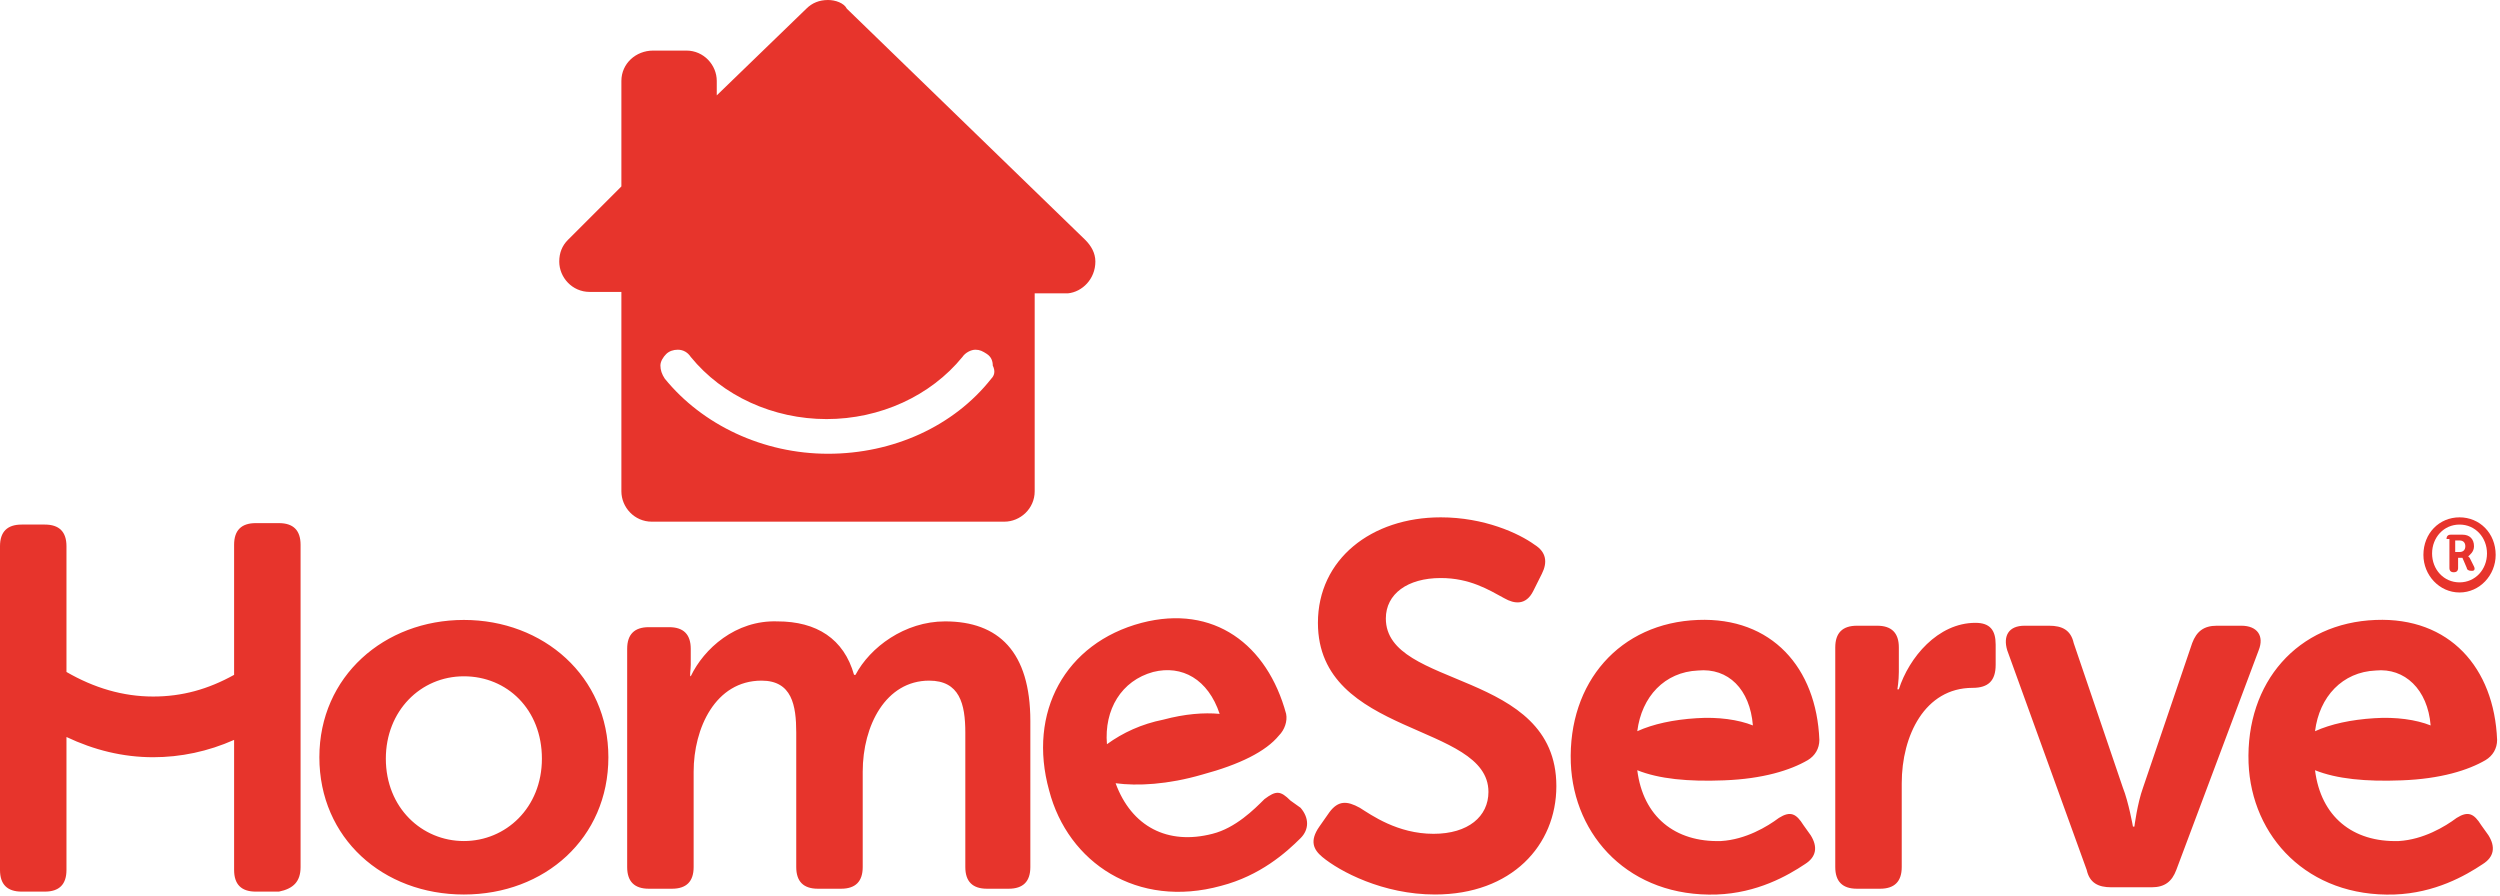 <?xml version="1.0" encoding="utf-8"?>
<!-- Generator: Adobe Illustrator 24.3.1, SVG Export Plug-In . SVG Version: 6.00 Build 0)  -->
<svg version="1.1" id="Layer_1" xmlns="http://www.w3.org/2000/svg" xmlns:xlink="http://www.w3.org/1999/xlink" x="0px" y="0px"
	 viewBox="0 0 173 62" style="enable-background:new 0 0 173 62;" xml:space="preserve">
<style type="text/css">
	.st0{fill:#E7342C;}
</style>
<path class="st0" d="M47.8,46.8L47.8,46.8c-0.1,0,0-0.4,0-0.8v-1.1c0-1-0.5-1.5-1.5-1.5h-1.4c-1,0-1.5,0.5-1.5,1.5V60
	c0,1,0.5,1.5,1.5,1.5h1.6c1,0,1.5-0.5,1.5-1.5v-6.6c0-3,1.5-6.3,4.7-6.3c2.1,0,2.4,1.7,2.4,3.6V60c0,1,0.5,1.5,1.5,1.5h1.6
	c1,0,1.5-0.5,1.5-1.5v-6.6c0-3.2,1.6-6.3,4.6-6.3c2.1,0,2.5,1.6,2.5,3.6V60c0,1,0.5,1.5,1.5,1.5h1.5c1,0,1.5-0.5,1.5-1.5V49.9
	c0-4.8-2.2-6.9-5.9-6.9c-2.8,0-5.2,1.8-6.2,3.7h-0.1c-0.7-2.5-2.6-3.7-5.3-3.7C50.9,42.9,48.7,44.9,47.8,46.8 M20.8,60V37.7
	c0-1-0.5-1.5-1.5-1.5h-1.6c-1,0-1.5,0.5-1.5,1.5v9c-1.8,1-3.6,1.5-5.6,1.5c-2.1,0-4.1-0.6-6-1.7v-8.7c0-1-0.5-1.5-1.5-1.5H1.5
	c-1,0-1.5,0.5-1.5,1.5v22.4c0,1,0.5,1.5,1.5,1.5h1.6c1,0,1.5-0.5,1.5-1.5V51c1.9,0.9,3.9,1.4,6,1.4c1.9,0,3.8-0.4,5.6-1.2v9
	c0,1,0.5,1.5,1.5,1.5h1.6C20.3,61.5,20.8,61,20.8,60 M37.5,52.5c0,3.4-2.5,5.7-5.4,5.7s-5.4-2.3-5.4-5.7c0-3.3,2.4-5.7,5.4-5.7
	S37.5,49.1,37.5,52.5 M32.1,42.9c-5.5,0-10,3.9-10,9.5s4.4,9.5,10,9.5s10-3.9,10-9.5S37.6,42.9,32.1,42.9 M68.6,26.2
	c-2.6,3.3-6.8,5.2-11.3,5.2s-8.7-2-11.3-5.2c-0.2-0.3-0.3-0.6-0.3-0.9s0.2-0.6,0.4-0.8s0.5-0.3,0.8-0.3c0.4,0,0.7,0.2,0.9,0.5
	c2.2,2.7,5.7,4.3,9.4,4.3s7.2-1.6,9.4-4.3c0.2-0.3,0.6-0.5,0.9-0.5c0.3,0,0.5,0.1,0.8,0.3c0.3,0.2,0.4,0.5,0.4,0.8
	C68.9,25.7,68.8,26,68.6,26.2 M75.8,18.1c0-0.6-0.3-1.1-0.7-1.5l-16.5-16C58.4,0.2,57.8,0,57.3,0c-0.6,0-1.1,0.2-1.5,0.6l-6.2,6v-1
	c0-1.1-0.9-2.1-2.1-2.1h-2.3C44,3.5,43,4.4,43,5.6v7.3l-3.7,3.7c-0.4,0.4-0.6,0.9-0.6,1.5c0,1.1,0.9,2.1,2.1,2.1H43v13.8
	c0,1.1,0.9,2.1,2.1,2.1H56h13.5c1.1,0,2.1-0.9,2.1-2.1V20.3h2.3C74.9,20.2,75.8,19.3,75.8,18.1 M76.6,51.5c-0.2-2.4,1-4.4,3.2-5
	c2-0.5,3.8,0.5,4.6,2.9c-1.1-0.1-2.4,0-3.9,0.4C79,50.1,77.7,50.7,76.6,51.5 M90,58c0.6-0.6,0.6-1.4,0-2.1l-0.7-0.5
	c-0.7-0.7-1-0.7-1.8-0.1c-0.7,0.7-2,2-3.6,2.4c-3.1,0.8-5.6-0.5-6.7-3.5l0,0c1.5,0.2,3.6,0.1,6-0.6c2.6-0.7,4.4-1.6,5.3-2.7l0,0
	c0.4-0.4,0.6-1,0.5-1.5c-1.3-4.8-5-7.6-10-6.3c-5.3,1.4-7.9,6.2-6.4,11.6c1.3,5,6.1,8.2,11.9,6.6C87.2,60.6,89,59,90,58 M95.9,42.8
	c0-1.7,1.5-2.8,3.8-2.8c2,0,3.3,0.8,4.4,1.4c0.7,0.4,1.5,0.5,2-0.5l0.6-1.2c0.4-0.8,0.3-1.5-0.5-2c-1.1-0.8-3.5-1.9-6.5-1.9
	c-4.8,0-8.5,2.9-8.5,7.3c0,7.9,11.8,6.9,11.8,11.7c0,1.7-1.4,2.9-3.8,2.9c-2.5,0-4.3-1.3-5.1-1.8c-0.9-0.5-1.5-0.5-2.1,0.3l-0.7,1
	c-0.7,1-0.4,1.6,0.2,2.1c1.2,1,4.2,2.6,7.8,2.6c5.3,0,8.4-3.4,8.4-7.5C107.7,46.3,95.9,47.7,95.9,42.8 M121.3,50.2
	c-1-0.4-2.4-0.6-3.9-0.5c-1.6,0.1-3,0.4-4.1,0.9c0.3-2.4,1.9-4.1,4.2-4.2C119.6,46.2,121.1,47.7,121.3,50.2 M125.9,51.2
	c-0.2-5-3.3-8.5-8.4-8.3c-5.4,0.2-9,4.3-8.8,9.9c0.2,5.1,4.1,9.3,10.1,9.1c2.8-0.1,4.9-1.3,6.1-2.1c0.8-0.5,0.9-1.2,0.4-2l-0.5-0.7
	c-0.5-0.8-0.9-1-1.7-0.5c-0.8,0.6-2.3,1.5-4,1.6c-3.2,0.1-5.4-1.7-5.8-4.9l0,0c1.5,0.6,3.5,0.8,6,0.7c2.7-0.1,4.6-0.7,5.8-1.4l0,0
	C125.6,52.3,125.9,51.8,125.9,51.2 M138.1,46v-1.4c0-1-0.4-1.5-1.4-1.5c-2.6,0-4.6,2.4-5.3,4.6h-0.1c0,0,0.1-0.6,0.1-1.2v-1.7
	c0-1-0.5-1.5-1.5-1.5h-1.4c-1,0-1.5,0.5-1.5,1.5V60c0,1,0.5,1.5,1.5,1.5h1.6c1,0,1.5-0.5,1.5-1.5v-5.8c0-3.3,1.6-6.6,4.9-6.6
	C137.6,47.6,138.1,47.1,138.1,46 M156.3,45c0.4-1-0.1-1.7-1.2-1.7h-1.7c-0.9,0-1.4,0.4-1.7,1.2l-3.4,10c-0.4,1.1-0.6,2.7-0.6,2.7
	h-0.1c0,0-0.3-1.7-0.7-2.7l-3.4-10c-0.2-0.9-0.8-1.2-1.7-1.2h-1.7c-1.1,0-1.5,0.7-1.2,1.7l5.5,15.2c0.2,0.9,0.8,1.2,1.7,1.2h2.8
	c0.9,0,1.4-0.4,1.7-1.2L156.3,45z M168.2,50.2c-1-0.4-2.4-0.6-3.9-0.5c-1.6,0.1-3,0.4-4.1,0.9c0.3-2.4,1.9-4.1,4.2-4.2
	C166.4,46.2,168,47.7,168.2,50.2 M172.8,51.2c-0.2-5-3.3-8.5-8.4-8.3c-5.4,0.2-9,4.3-8.8,9.9c0.2,5.1,4.1,9.3,10.1,9.1
	c2.8-0.1,4.9-1.3,6.1-2.1c0.8-0.5,0.9-1.2,0.4-2l-0.5-0.7c-0.5-0.8-0.9-1-1.7-0.5c-0.8,0.6-2.3,1.5-4,1.6c-3.2,0.1-5.4-1.7-5.8-4.9
	l0,0c1.5,0.6,3.5,0.8,6,0.7c2.7-0.1,4.6-0.7,5.8-1.4l0,0C172.5,52.3,172.8,51.8,172.8,51.2"/>
<g>
	<path class="st0" d="M170.2,35.8c1.4,0,2.5,1.1,2.5,2.6c0,1.4-1.1,2.6-2.5,2.6s-2.5-1.2-2.5-2.6C167.7,36.9,168.8,35.8,170.2,35.8z
		 M170.2,40.3c1.1,0,1.9-0.9,1.9-2c0-1.1-0.8-2-1.9-2c-1.1,0-1.9,0.9-1.9,2C168.3,39.4,169.1,40.3,170.2,40.3z M169.3,37.3
		c0-0.2,0.1-0.3,0.3-0.3h0.8c0.5,0,0.8,0.3,0.8,0.8c0,0.4-0.3,0.6-0.4,0.7l0,0c0,0,0,0,0.1,0.1l0.3,0.6c0.1,0.2,0,0.3-0.1,0.3h-0.1
		c-0.2,0-0.3-0.1-0.3-0.2l-0.3-0.7h-0.3v0.7c0,0.2-0.1,0.3-0.3,0.3l0,0c-0.2,0-0.3-0.1-0.3-0.3v-2H169.3z M170.2,38.2
		c0.2,0,0.4-0.1,0.4-0.4c0-0.2-0.1-0.4-0.4-0.4h-0.3v0.8C169.9,38.2,170.2,38.2,170.2,38.2z"/>
</g>
</svg>
